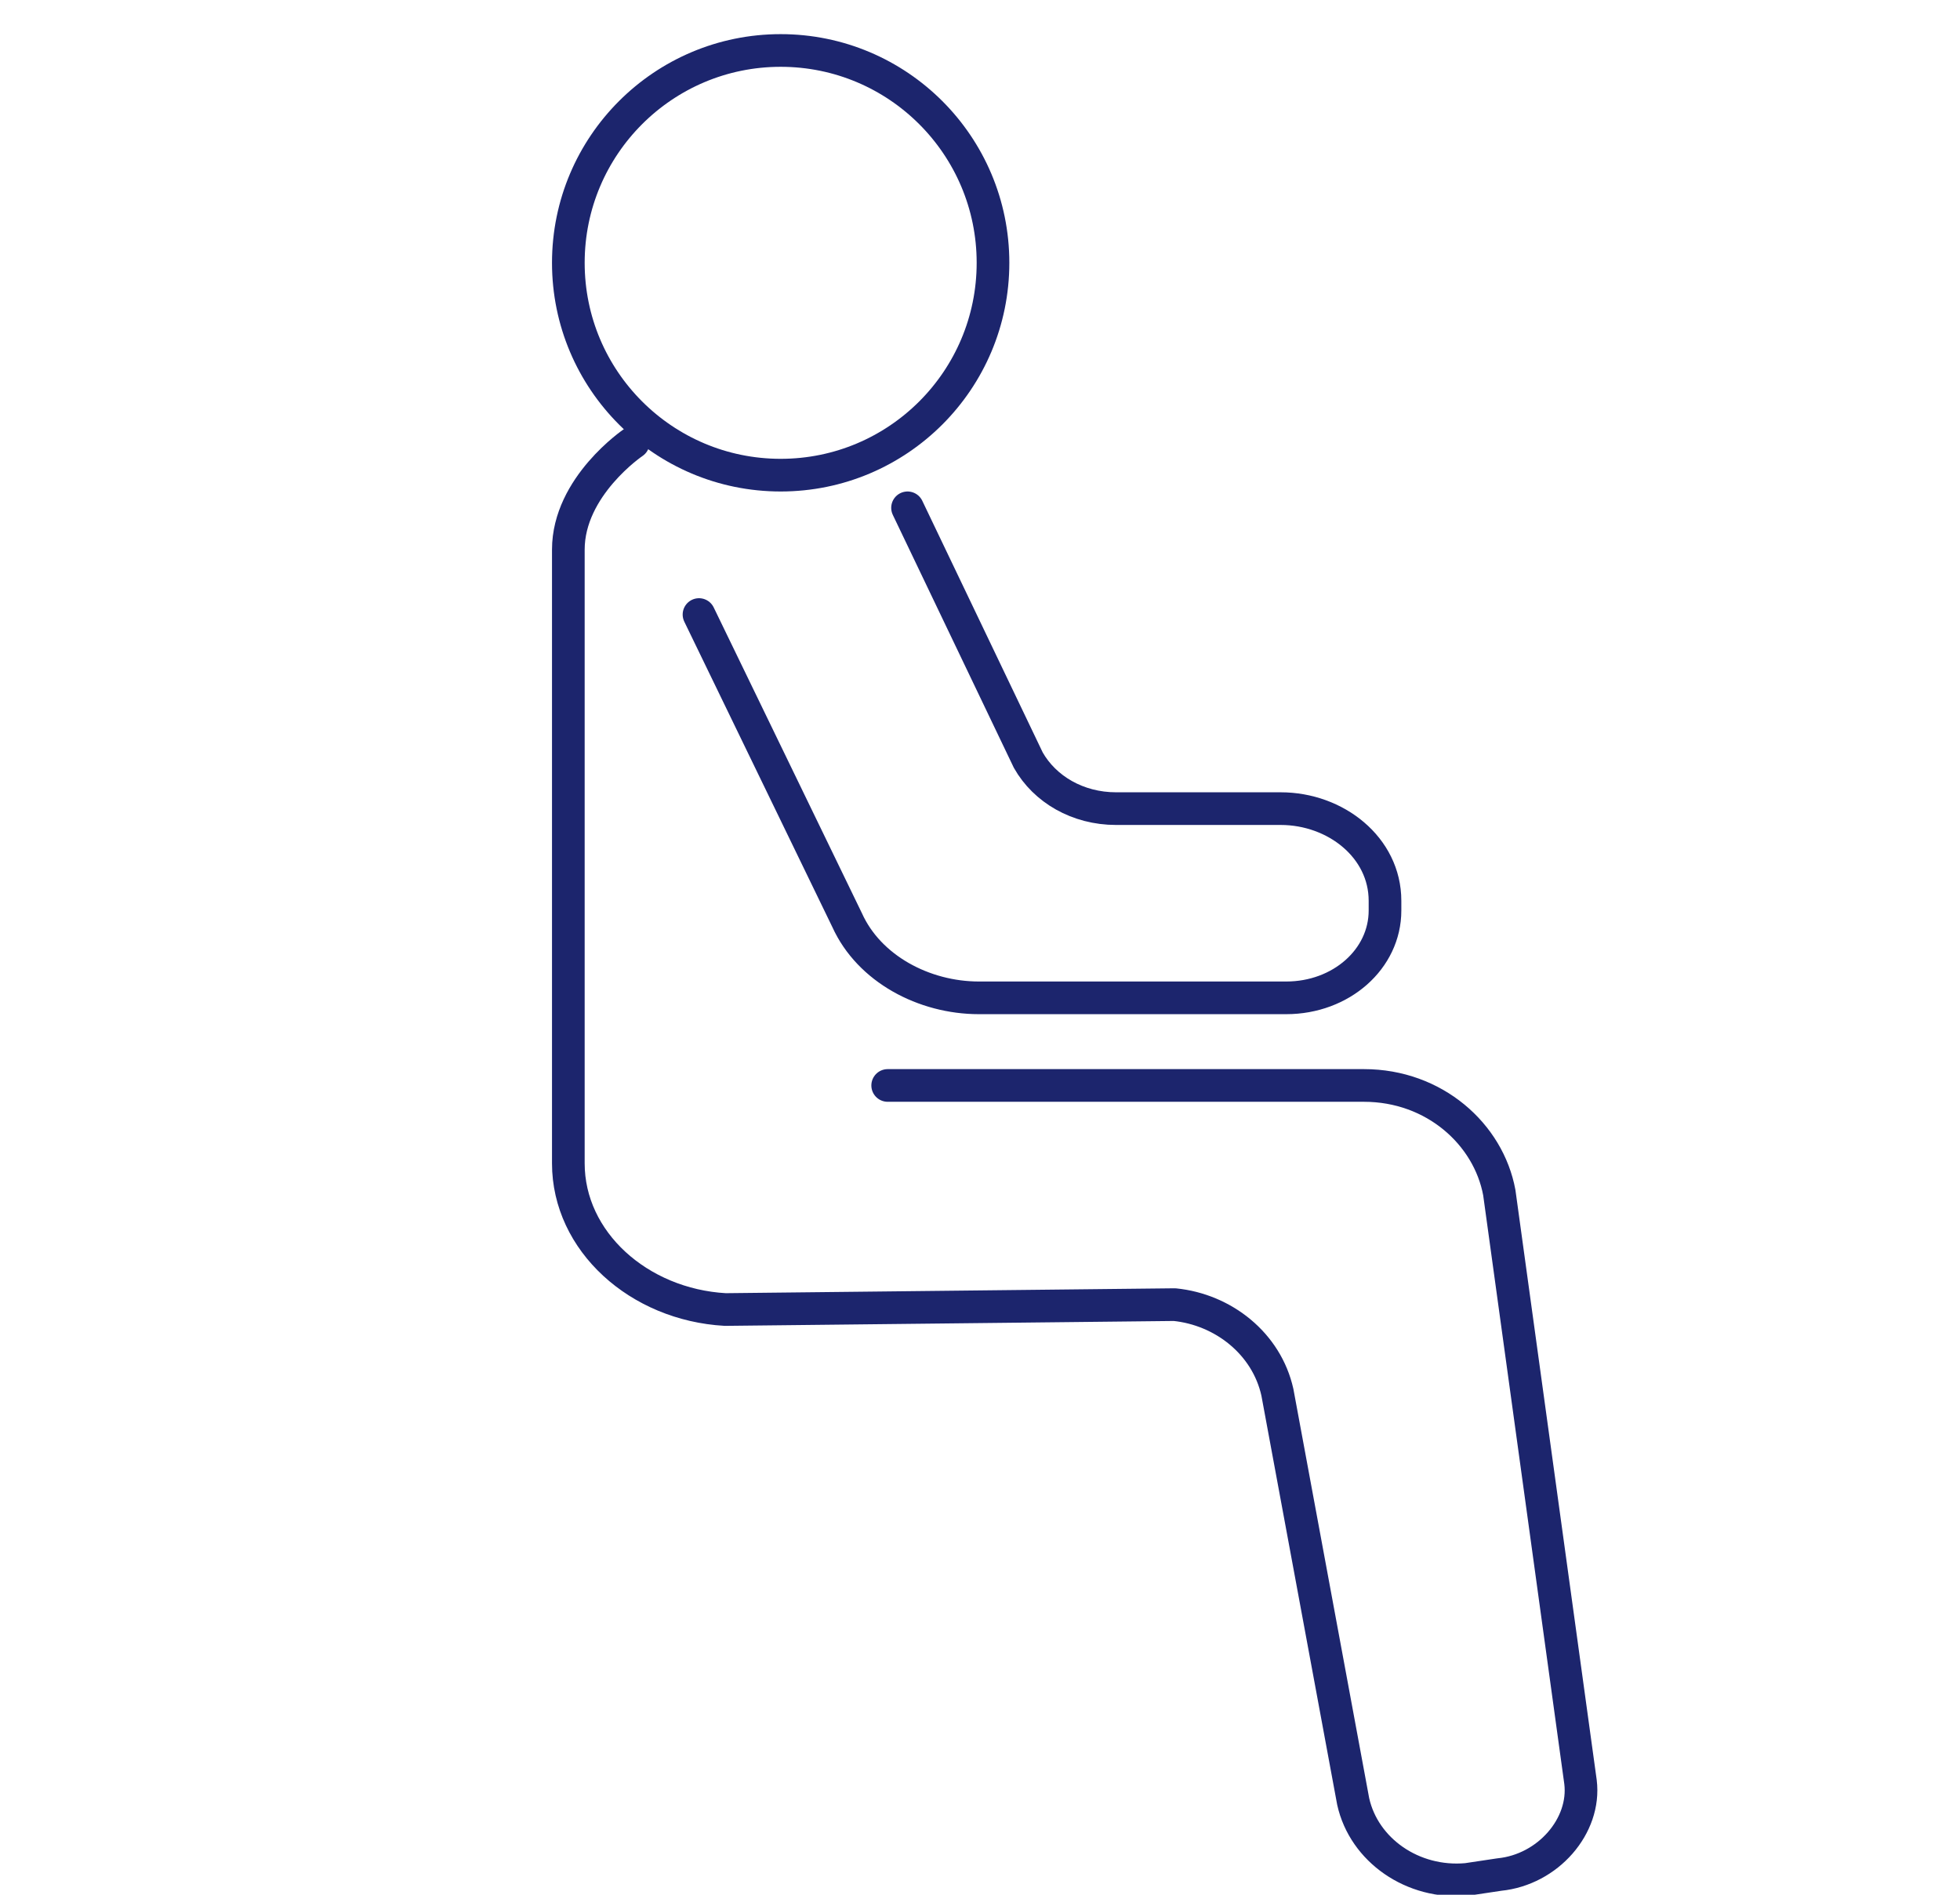 <svg fill="none" viewBox="0 0 60 58" height="58" width="60" xmlns="http://www.w3.org/2000/svg">
    <g>
        <path stroke-linejoin="round" stroke-linecap="round" stroke-miterlimit="10" stroke="#1C256D" d="M23.898 14.545C27.488 14.545 30.398 11.635 30.398 8.045C30.398 4.455 27.488 1.545 23.898 1.545C20.309 1.545 17.398 4.455 17.398 8.045C17.398 11.635 20.309 14.545 23.898 14.545Z"></path>
        <path stroke-linejoin="round" stroke-linecap="round" stroke-miterlimit="10" stroke="#1C256D" d="M27.174 33.227C27.34 33.227 36.453 33.227 41.755 33.227C43.909 33.227 45.566 34.718 45.897 36.507L48.383 54.549C48.548 55.891 47.389 57.233 45.897 57.382L44.903 57.531C43.246 57.68 41.755 56.636 41.424 55.145L39.104 42.62C38.773 41.129 37.447 40.086 35.956 39.936L22.203 40.086C19.552 39.936 17.398 37.998 17.398 35.612V16.825C17.398 14.887 19.387 13.545 19.387 13.545"></path>
        <path stroke-linejoin="round" stroke-linecap="round" stroke-miterlimit="10" stroke="#1C256D" d="M27.782 15.545L31.478 23.268C31.982 24.159 32.99 24.753 34.166 24.753H39.206C40.886 24.753 42.398 25.941 42.398 27.575V27.872C42.398 29.357 41.054 30.545 39.374 30.545H29.966C28.286 30.545 26.606 29.654 25.934 28.169L21.398 18.812"></path>
    </g>
</svg>
